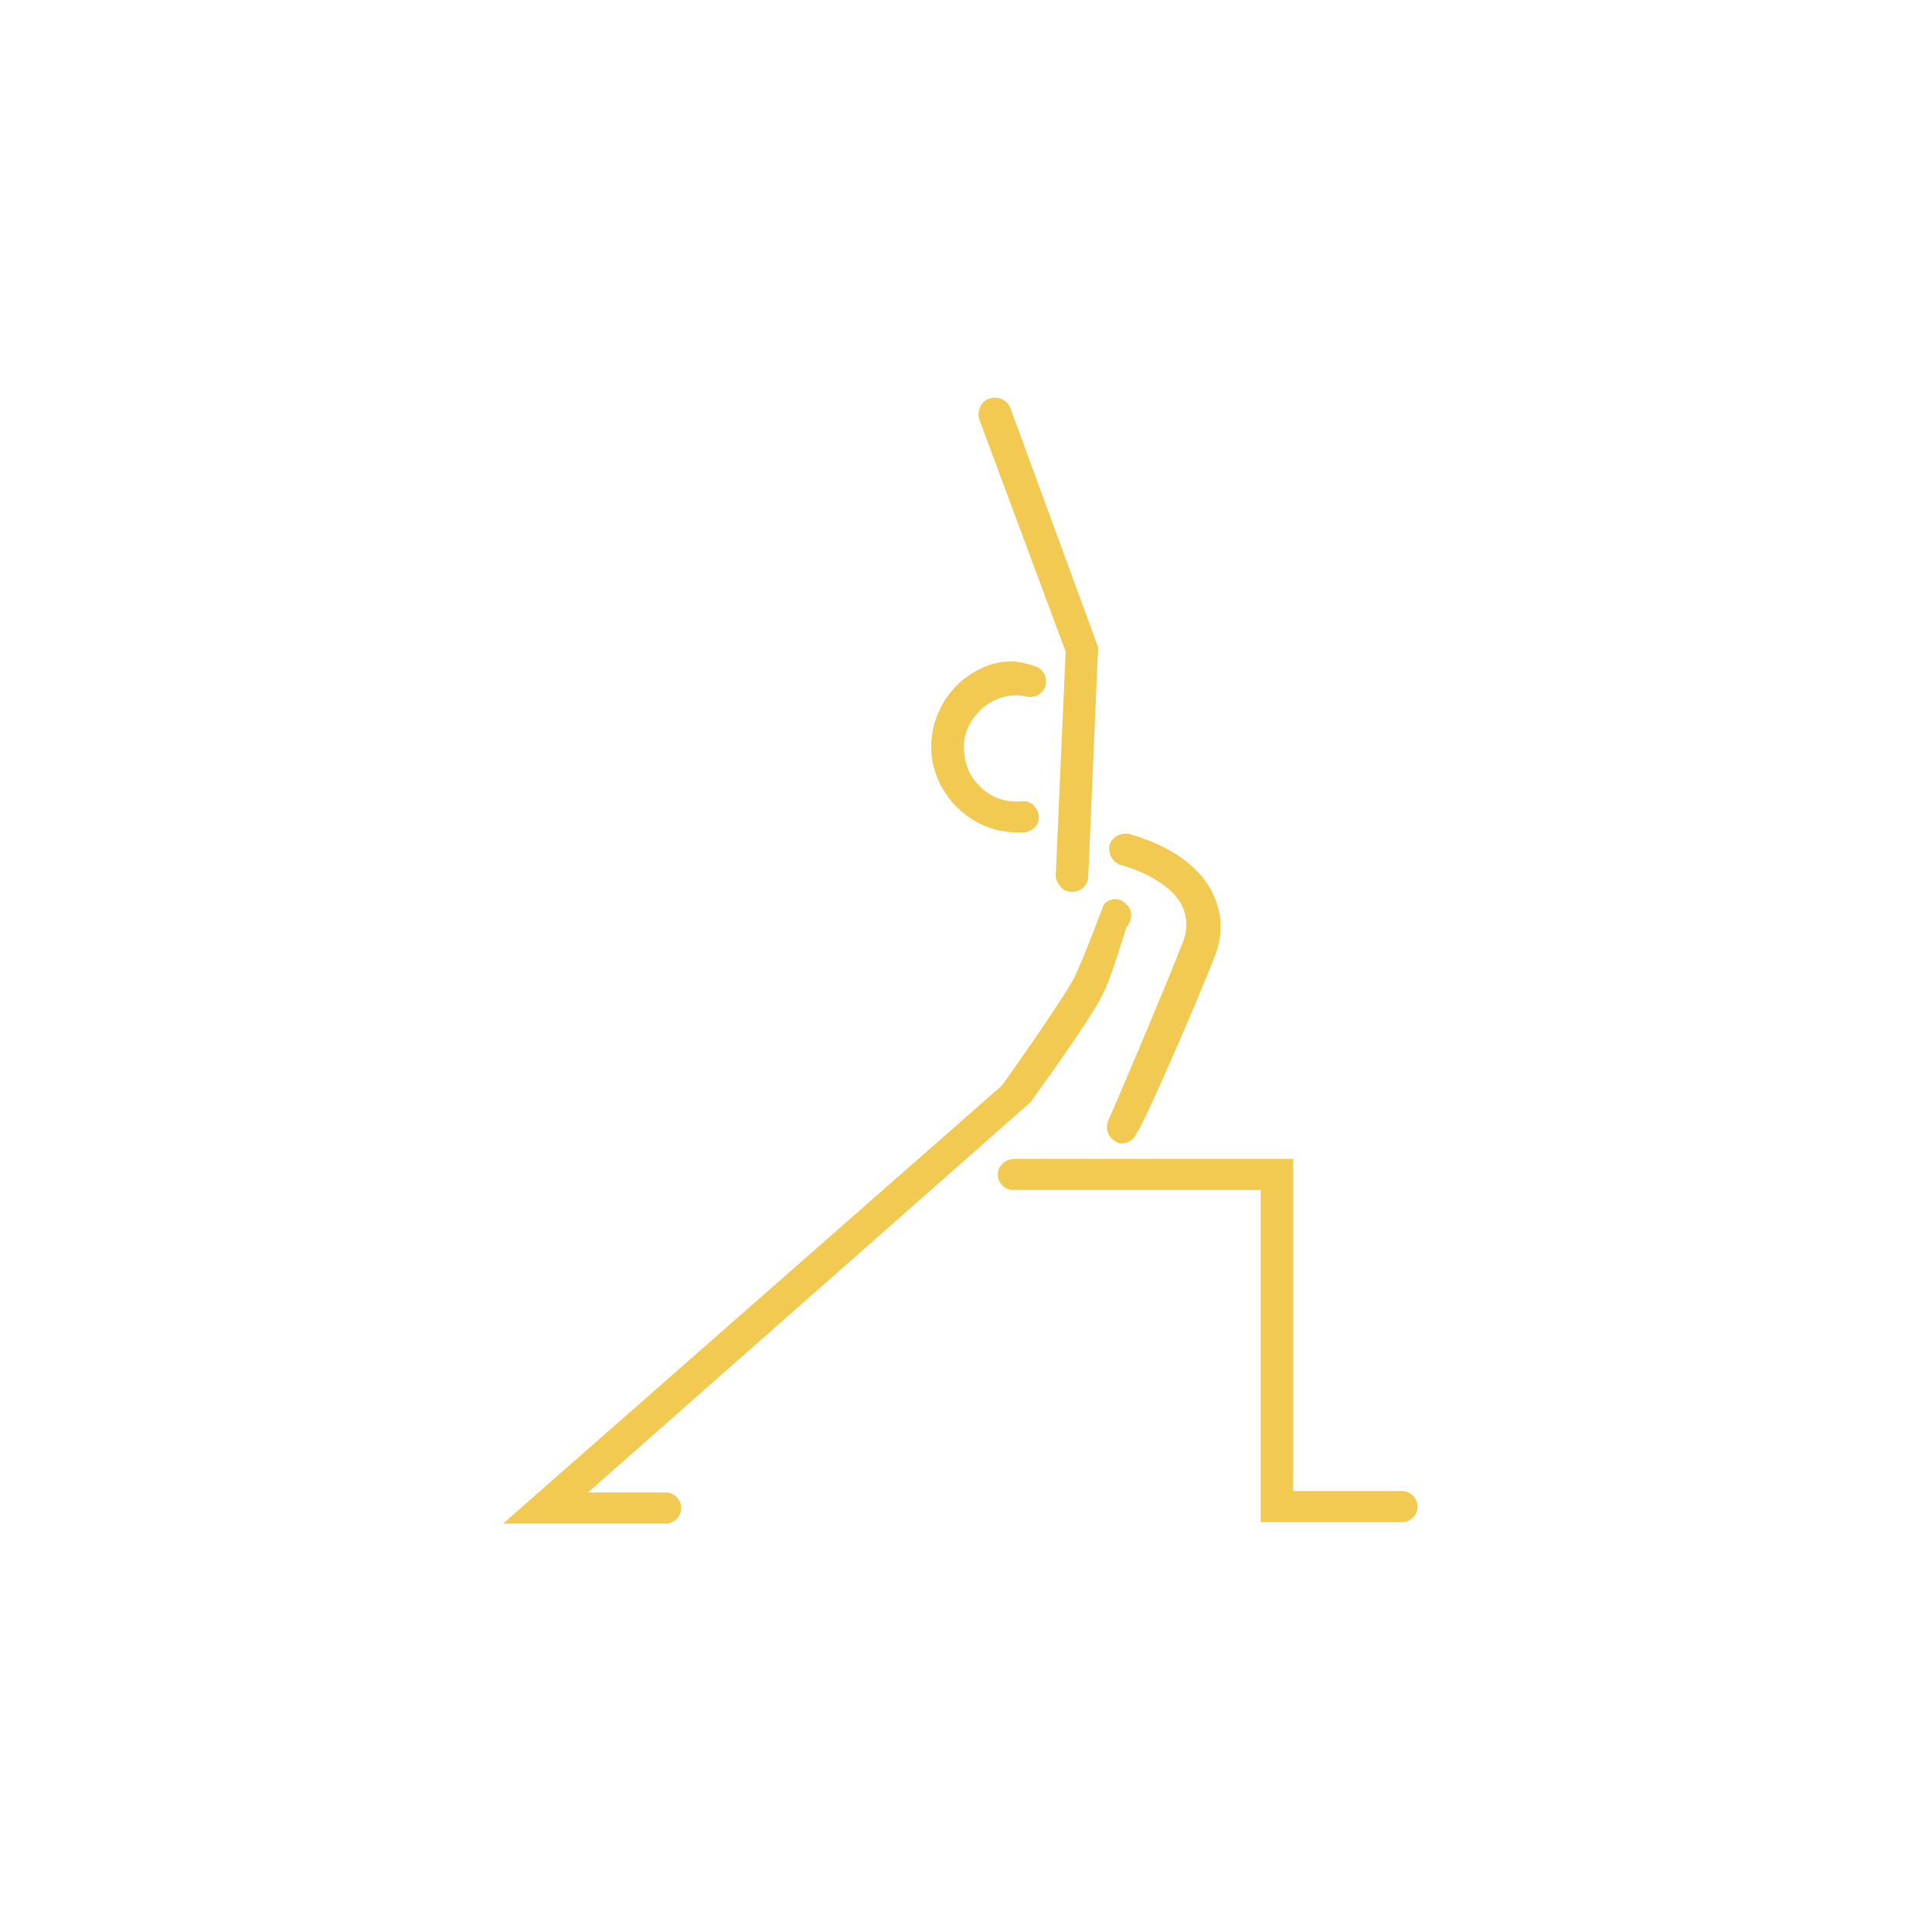 <?xml version="1.0" encoding="UTF-8"?>
<svg data-bbox="35.6 28.138 64.7 79.662" viewBox="0 0 136.7 136.7" xmlns="http://www.w3.org/2000/svg" data-type="color">
    <g>
        <path d="M67.9 48.3c-1.2 1.1-1.9 2.6-2 4.2s.5 3.2 1.6 4.4c1.2 1.3 2.8 2 4.5 2h.5c.6-.1 1.1-.6 1-1.2s-.6-1.1-1.2-1c-1.2.1-2.3-.3-3.1-1.2-.7-.7-1-1.7-1-2.7s.5-1.9 1.2-2.6c.9-.8 2.1-1.2 3.3-.9.6.1 1.2-.3 1.3-.9.1-.6-.3-1.2-.9-1.3-1.9-.7-3.7-.1-5.2 1.2zM77 62l.7-16.2-6.2-16.9c-.2-.6-.9-.9-1.5-.7s-.9.9-.7 1.5l6.1 16.4-.7 15.8c0 .6.5 1.2 1.1 1.2h.1c.6 0 1.1-.5 1.1-1.1zm-41.4 45.8h11.5c.6 0 1.1-.5 1.1-1.1s-.5-1.1-1.1-1.1h-5.5L72.9 78s4.1-5.6 5.1-7.6c.6-1.1 1.7-4.8 1.7-4.8.4-.4.5-1.2 0-1.6-.4-.5-1.2-.5-1.6 0 0 0-1.5 4-2.1 5.2-1.1 2-5.1 7.6-5.1 7.6l-35.3 31zm35-24.7c0 .6.5 1.1 1.1 1.1h17.5v23.5h10c.6 0 1.1-.5 1.1-1.1s-.5-1.1-1.1-1.1h-7.7V82H71.8c-.7 0-1.2.5-1.2 1.1zm15.3-15.3c.7-1.7.6-3.3-.2-4.8-1.6-3-5.6-3.9-5.8-4-.6-.1-1.2.2-1.4.8-.1.6.2 1.2.8 1.4 0 0 3.2.8 4.3 2.8.4.8.5 1.8 0 2.9-1 2.6-5.1 12.3-5.2 12.4-.2.6 0 1.2.6 1.5.1.1.3.1.4.1.4 0 .9-.3 1-.7.4-.3 4.5-9.8 5.5-12.4z" fill="#f2ca52" data-color="1"/>
    </g>
</svg>
